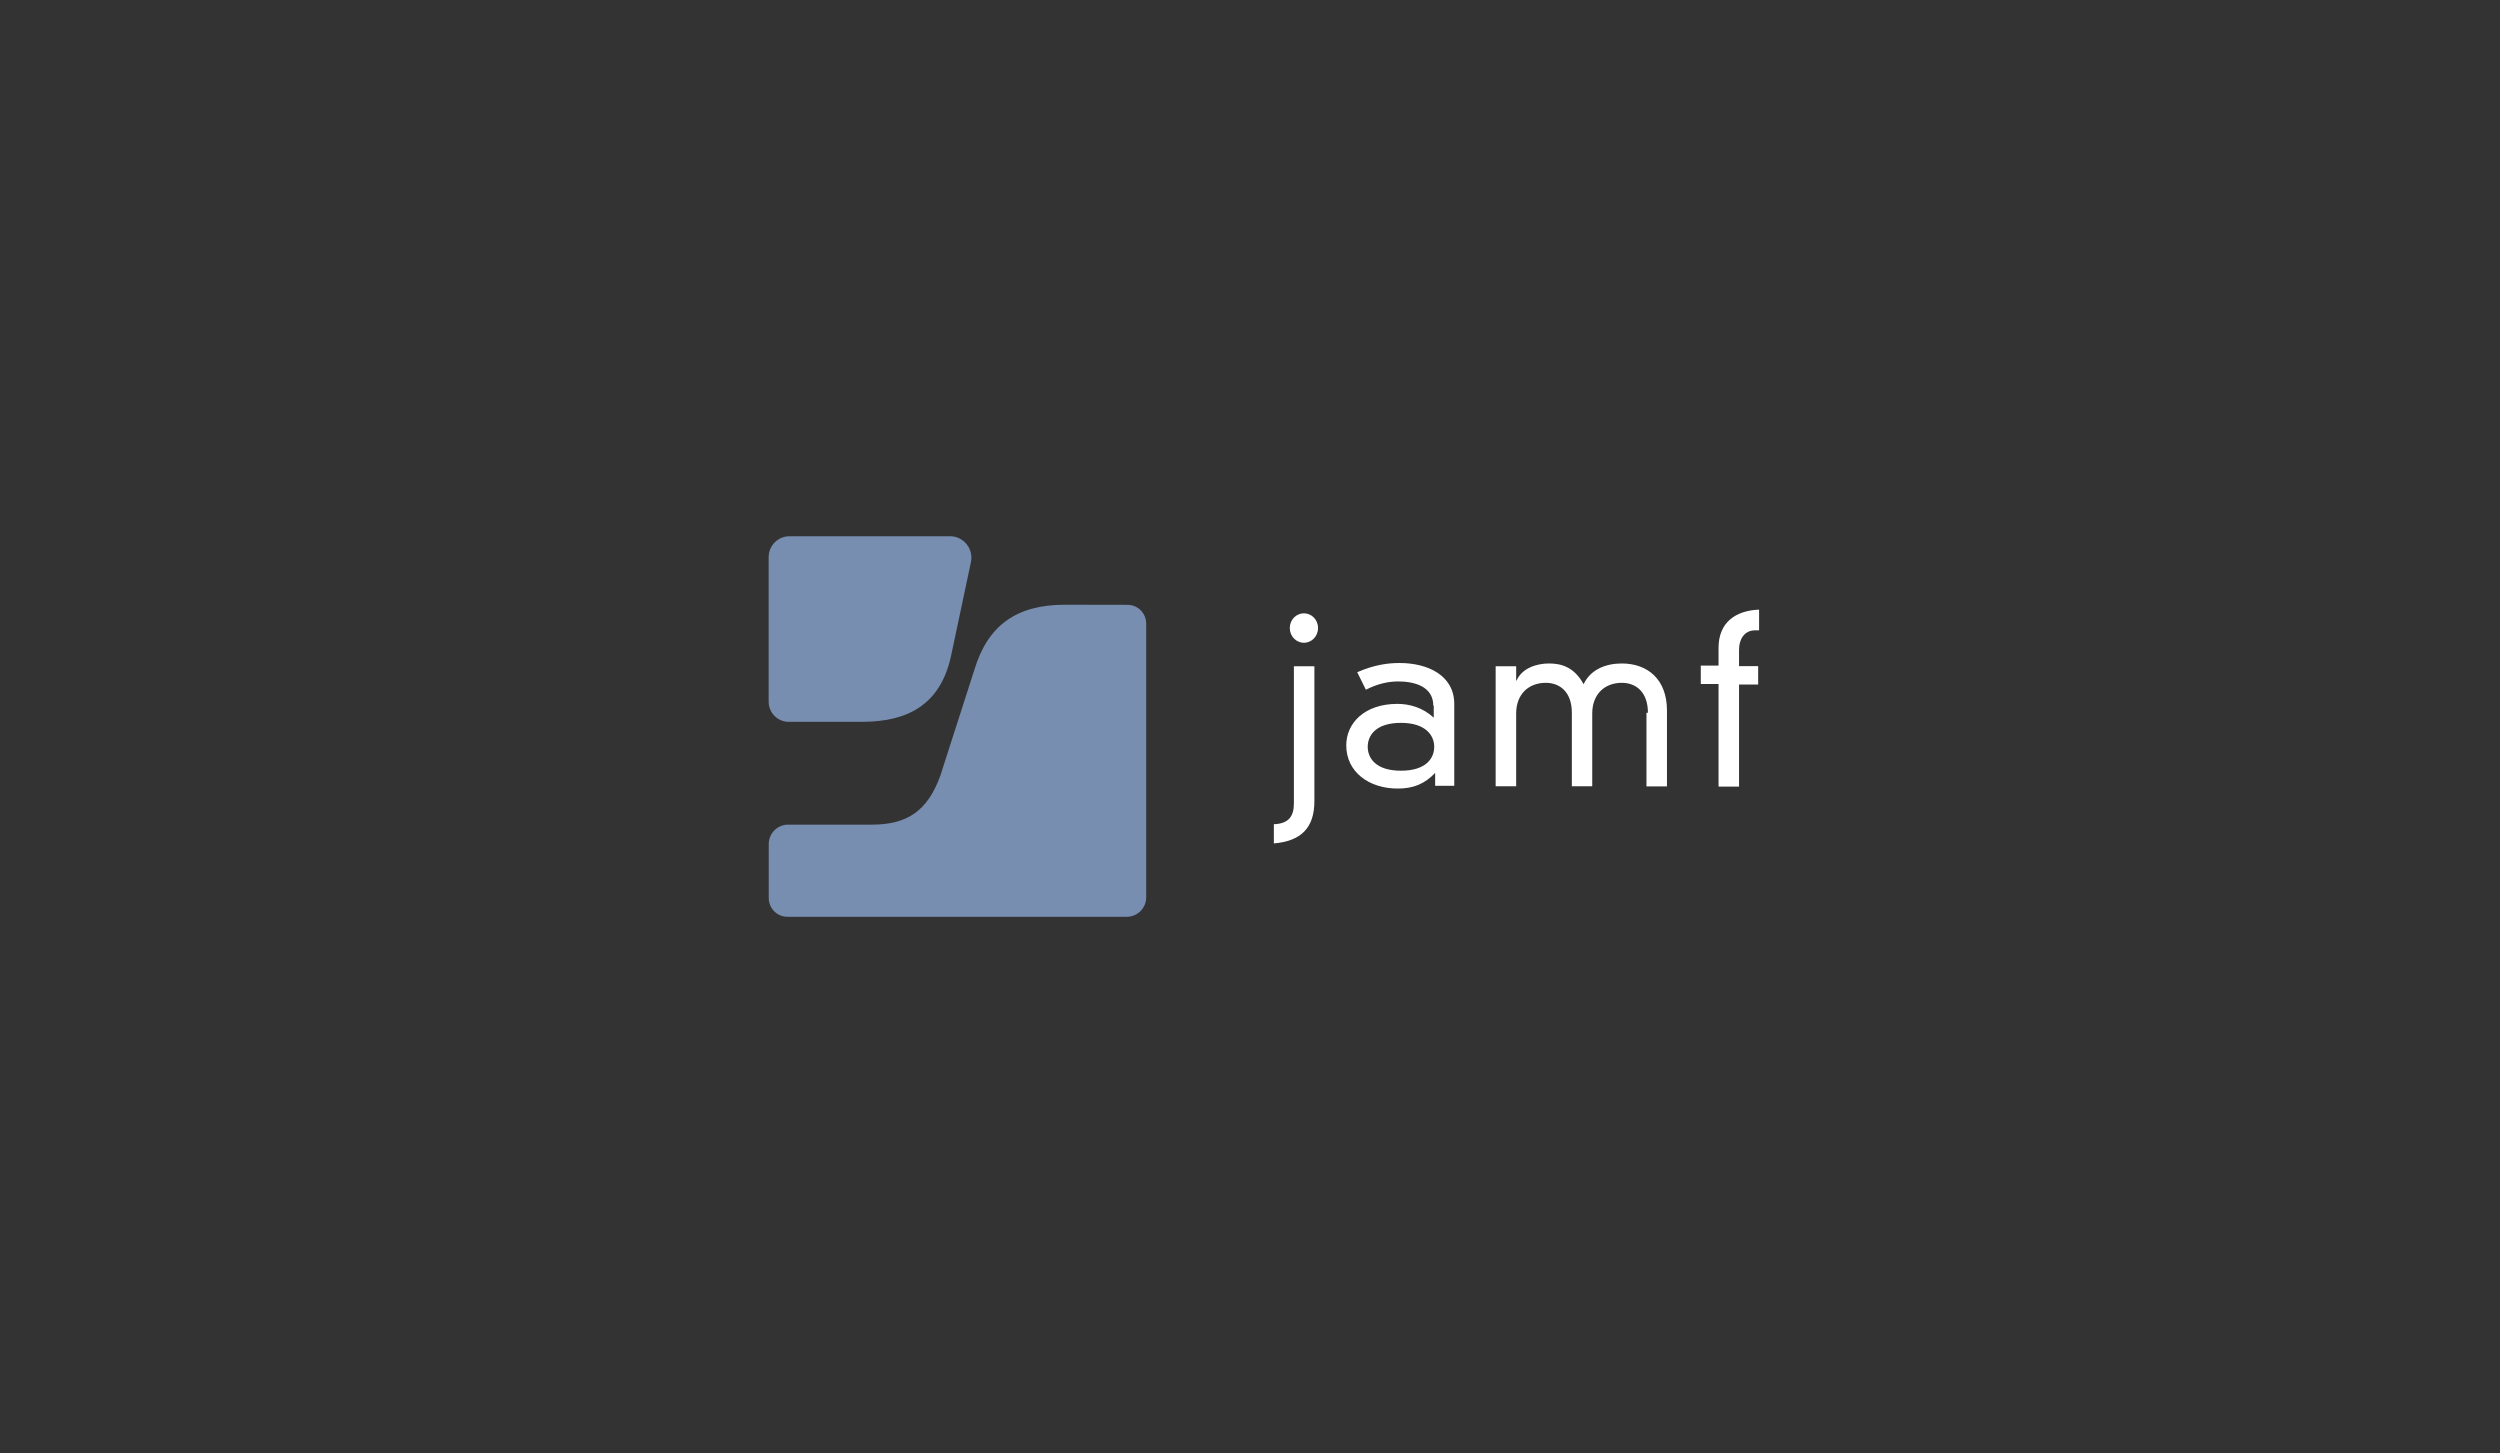 <svg width="172" height="100" viewBox="0 0 172 100" fill="none" xmlns="http://www.w3.org/2000/svg">
<rect x="0" y="0" width="172" height="100" fill="#333333" stroke="none"/>
<path d="M118.236 44.571C118.236 42.83 119.396 42.006 121.025 41.943V43.368H120.744C120.023 43.368 119.646 43.97 119.646 44.697V45.83H120.962V47.096H119.646V54.119H118.236V47.059H117.014V45.792H118.236V44.571ZM113.377 49.036C113.377 47.611 112.555 46.978 111.583 46.978C110.423 46.978 109.546 47.737 109.546 49.092V54.095H108.143V49.036C108.143 47.611 107.321 46.978 106.349 46.978C105.189 46.978 104.312 47.737 104.312 49.092V54.095H102.901V45.837H104.312V46.819H104.343C104.719 45.964 105.722 45.647 106.568 45.647C107.391 45.647 108.292 45.869 108.951 47.072C109.451 46.027 110.518 45.647 111.584 45.647C113.339 45.647 114.687 46.724 114.687 48.877V54.102H113.277V49.043L113.377 49.036ZM96.387 49.733C94.663 49.733 94.1 50.588 94.1 51.379C94.1 52.171 94.664 53.025 96.387 53.025C98.11 53.025 98.674 52.171 98.674 51.379C98.674 50.588 98.078 49.733 96.387 49.733ZM98.612 48.561C98.612 47.2 97.264 46.883 96.198 46.883C95.446 46.883 94.725 47.073 93.972 47.453L93.377 46.249C94.599 45.711 95.571 45.615 96.292 45.615C98.235 45.615 100.053 46.469 100.053 48.433V54.063H98.738V53.176C98.017 53.936 97.233 54.253 96.166 54.253C94.192 54.253 92.623 53.12 92.623 51.276C92.623 49.757 93.877 48.427 96.134 48.427C96.98 48.427 97.889 48.68 98.642 49.377V48.546L98.612 48.561ZM89.71 42.196C90.243 42.196 90.681 42.639 90.681 43.209C90.681 43.779 90.243 44.222 89.71 44.222C89.177 44.222 88.738 43.779 88.738 43.209C88.738 42.639 89.177 42.196 89.71 42.196ZM89.02 45.837H90.43V55.115C90.43 56.983 89.49 57.869 87.641 58.028V56.706C88.675 56.674 89.02 56.136 89.02 55.281V45.837Z" fill="white"/>
<path d="M54.302 36.893C53.926 36.895 53.567 37.047 53.301 37.316C53.035 37.584 52.885 37.948 52.883 38.327V48.274C52.883 49.061 53.524 49.662 54.257 49.662H59.203C61.447 49.662 64.562 49.199 65.431 45.128L66.805 38.651C66.846 38.438 66.839 38.219 66.787 38.01C66.734 37.8 66.637 37.605 66.502 37.437C66.366 37.269 66.196 37.134 66.004 37.04C65.811 36.946 65.6 36.895 65.386 36.893L54.302 36.893ZM73.262 41.605C69.919 41.605 67.95 43.04 67.033 46.093L64.698 53.357C63.827 55.763 62.454 56.735 59.988 56.735H54.218C53.866 56.735 53.528 56.877 53.279 57.128C53.03 57.38 52.89 57.721 52.889 58.077V61.778C52.889 62.473 53.439 63.074 54.172 63.074H77.531C77.883 63.073 78.221 62.932 78.47 62.68C78.719 62.429 78.859 62.088 78.859 61.732V42.908C78.859 42.214 78.31 41.613 77.577 41.613L73.262 41.605Z" fill="#778EB1"/>
</svg>
